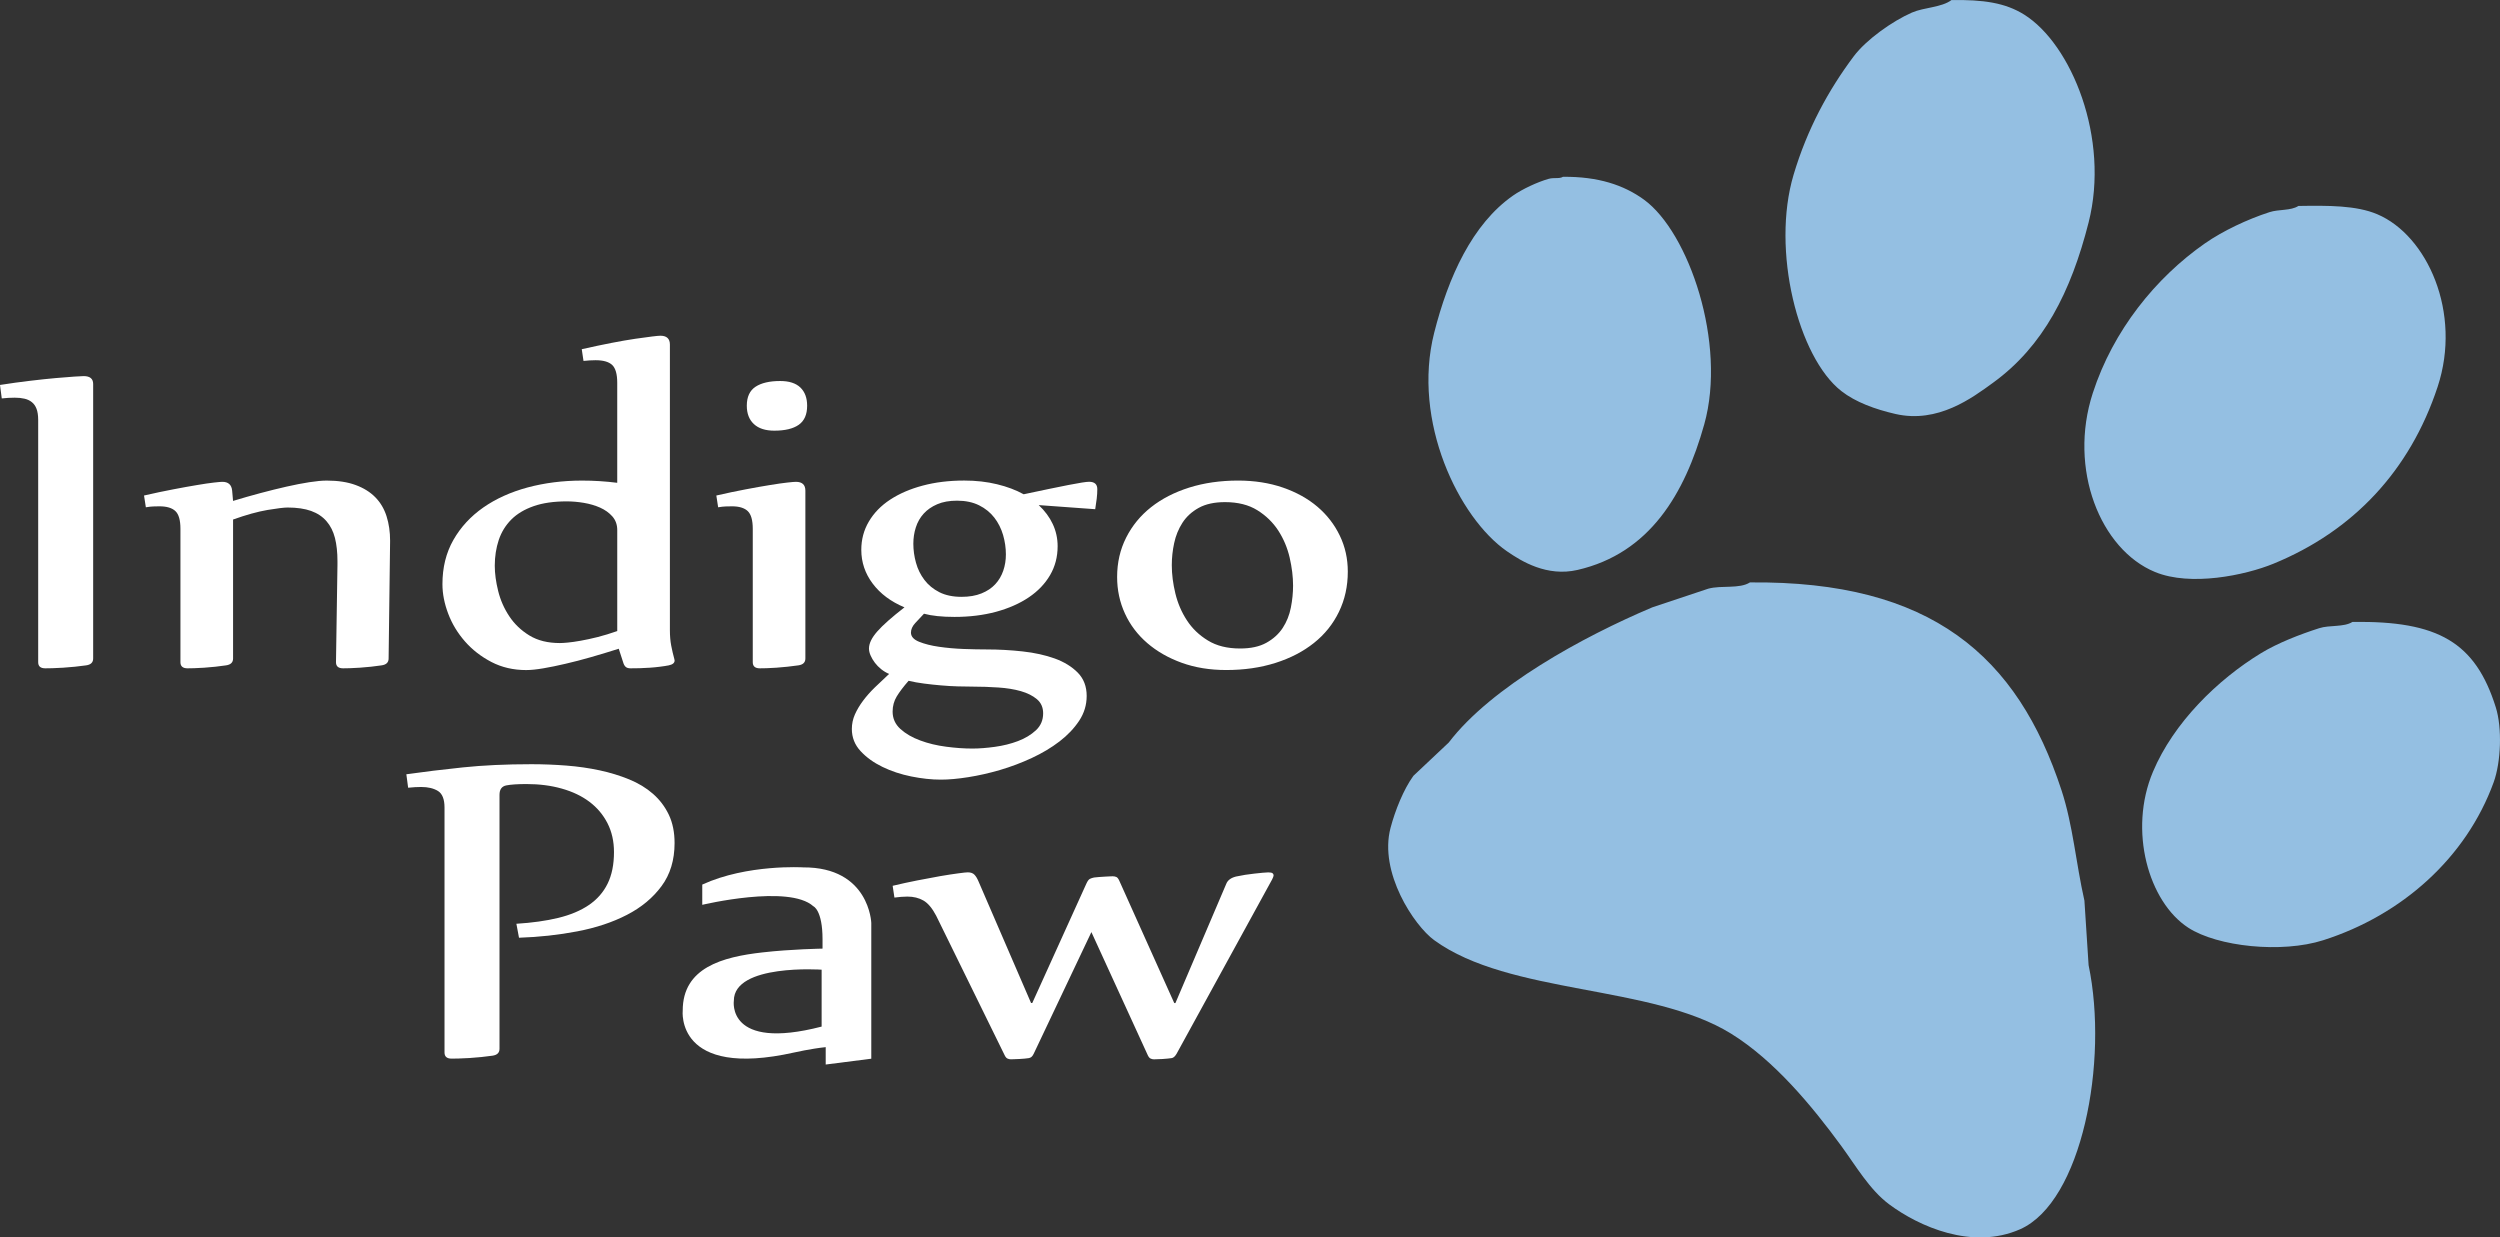 <svg width="299" height="148" viewBox="0 0 299 148" fill="none" xmlns="http://www.w3.org/2000/svg">
<rect x="0" y="0" width="299" height="148" fill="#333333" stroke="none"/>
<g clip-path="url(#clip0_213_819)">
<path d="M0 46.04C1.272 45.84 2.481 45.674 3.626 45.54C4.768 45.403 5.783 45.297 6.664 45.218C7.552 45.141 8.286 45.083 8.877 45.042C9.465 45.006 9.844 44.982 10.007 44.982C10.763 44.982 11.142 45.297 11.142 45.922V78.759C11.142 79.227 10.861 79.501 10.295 79.578C9.892 79.638 9.453 79.691 8.968 79.739C8.483 79.789 8.013 79.83 7.554 79.857C7.094 79.888 6.666 79.907 6.278 79.917C5.891 79.929 5.599 79.931 5.414 79.931C4.845 79.931 4.567 79.689 4.567 79.201V50.225C4.567 49.68 4.497 49.235 4.37 48.896C4.238 48.553 4.051 48.284 3.801 48.091C3.552 47.892 3.261 47.758 2.918 47.681C2.577 47.601 2.193 47.563 1.769 47.563C1.25 47.563 0.732 47.592 0.211 47.652L0 46.04Z" fill="white"/>
<path d="M17.225 59.264C18.497 58.973 19.671 58.723 20.743 58.521C21.818 58.315 22.759 58.144 23.575 58.01C24.389 57.87 25.053 57.776 25.574 57.716C26.09 57.656 26.433 57.627 26.599 57.627C27.304 57.627 27.698 57.978 27.765 58.682L27.873 59.91C28.958 59.581 30.047 59.266 31.144 58.975C32.243 58.682 33.284 58.423 34.276 58.199C35.267 57.974 36.174 57.8 36.999 57.671C37.825 57.543 38.521 57.478 39.084 57.478C40.428 57.478 41.58 57.656 42.535 58.01C43.49 58.36 44.273 58.848 44.887 59.473C45.501 60.097 45.948 60.852 46.231 61.741C46.514 62.63 46.656 63.61 46.656 64.684L46.478 78.759C46.478 79.227 46.197 79.501 45.629 79.578C45.252 79.638 44.834 79.691 44.374 79.739C43.913 79.789 43.467 79.83 43.03 79.857C42.595 79.888 42.192 79.907 41.827 79.917C41.463 79.929 41.196 79.931 41.033 79.931C40.467 79.931 40.184 79.689 40.184 79.201L40.361 67.553V67.111C40.361 66.056 40.26 65.136 40.061 64.343C39.86 63.555 39.526 62.887 39.053 62.342C38.583 61.794 37.969 61.385 37.215 61.111C36.459 60.837 35.516 60.7 34.386 60.7C33.961 60.7 33.164 60.799 31.996 60.991C30.829 61.191 29.454 61.57 27.875 62.135V78.759C27.875 79.227 27.592 79.501 27.026 79.578C26.647 79.638 26.232 79.691 25.771 79.739C25.31 79.789 24.861 79.83 24.427 79.857C23.99 79.888 23.589 79.907 23.225 79.917C22.86 79.929 22.594 79.931 22.43 79.931C21.864 79.931 21.581 79.689 21.581 79.201V63.25C21.581 62.212 21.379 61.505 20.979 61.128C20.58 60.748 19.942 60.556 19.068 60.556C18.836 60.556 18.591 60.563 18.346 60.571C18.099 60.578 17.797 60.614 17.444 60.672L17.225 59.264Z" fill="white"/>
<path d="M69.578 41.765C72.172 41.179 74.305 40.766 75.98 40.518C77.653 40.278 78.656 40.153 78.985 40.153C79.738 40.153 80.12 40.506 80.12 41.21V75.395C80.12 76.058 80.173 76.668 80.278 77.223C80.386 77.778 80.509 78.312 80.65 78.819L80.684 78.994C80.684 79.285 80.451 79.482 79.978 79.578C79.674 79.638 79.323 79.691 78.934 79.739C78.548 79.789 78.145 79.83 77.735 79.857C77.322 79.888 76.914 79.907 76.516 79.917C76.112 79.929 75.748 79.931 75.414 79.931C75.155 79.931 74.963 79.874 74.831 79.756C74.701 79.638 74.6 79.463 74.533 79.227L74.003 77.589C72.892 77.942 71.795 78.273 70.711 78.586C69.626 78.898 68.601 79.165 67.632 79.388C66.665 79.614 65.784 79.797 64.982 79.931C64.181 80.068 63.495 80.14 62.931 80.14C61.395 80.14 60.008 79.816 58.772 79.174C57.536 78.528 56.478 77.709 55.607 76.712C54.736 75.717 54.066 74.617 53.608 73.403C53.149 72.195 52.916 71.015 52.916 69.864C52.916 67.87 53.351 66.114 54.224 64.578C55.096 63.048 56.291 61.755 57.798 60.7C59.307 59.648 61.076 58.848 63.101 58.3C65.131 57.757 67.298 57.478 69.612 57.478C71.025 57.478 72.429 57.567 73.821 57.743V45.775C73.821 44.74 73.619 44.033 73.218 43.651C72.817 43.274 72.158 43.082 71.236 43.082C70.79 43.082 70.305 43.111 69.787 43.168L69.578 41.765ZM73.823 63.391C73.823 62.748 73.626 62.207 73.24 61.765C72.851 61.328 72.362 60.977 71.771 60.712C71.181 60.451 70.533 60.261 69.825 60.141C69.117 60.023 68.433 59.965 67.771 59.965C66.237 59.965 64.922 60.153 63.828 60.535C62.731 60.919 61.839 61.45 61.16 62.13C60.476 62.815 59.974 63.627 59.653 64.573C59.338 65.52 59.175 66.553 59.175 67.661C59.175 68.6 59.314 69.609 59.583 70.691C59.852 71.774 60.293 72.776 60.91 73.704C61.522 74.631 62.326 75.397 63.315 76.003C64.306 76.608 65.517 76.909 66.957 76.909C67.171 76.909 67.49 76.892 67.912 76.851C68.337 76.812 68.851 76.738 69.456 76.63C70.055 76.524 70.727 76.378 71.471 76.193C72.213 76.005 72.998 75.765 73.823 75.474V63.391Z" fill="white"/>
<path d="M85.673 59.264C86.945 58.973 88.123 58.723 89.21 58.521C90.295 58.315 91.255 58.144 92.092 58.01C92.93 57.87 93.616 57.776 94.147 57.716C94.677 57.656 95.022 57.627 95.191 57.627C95.944 57.627 96.323 57.978 96.323 58.682V78.759C96.323 79.227 96.04 79.501 95.474 79.578C95.073 79.638 94.643 79.691 94.183 79.739C93.727 79.789 93.283 79.83 92.858 79.857C92.433 79.888 92.044 79.907 91.692 79.917C91.339 79.929 91.065 79.931 90.878 79.931C90.312 79.931 90.031 79.688 90.031 79.201V63.25C90.031 62.212 89.827 61.505 89.429 61.128C89.028 60.748 88.402 60.556 87.552 60.556C87.295 60.556 87.041 60.563 86.791 60.571C86.547 60.578 86.244 60.614 85.891 60.672L85.673 59.264ZM96.534 48.524C96.534 49.581 96.198 50.338 95.526 50.809C94.852 51.277 93.883 51.508 92.606 51.508C91.545 51.508 90.729 51.246 90.165 50.718C89.599 50.194 89.318 49.459 89.318 48.524C89.318 47.471 89.664 46.717 90.36 46.256C91.056 45.799 92.04 45.569 93.314 45.569C94.377 45.569 95.178 45.826 95.721 46.342C96.261 46.861 96.534 47.587 96.534 48.524Z" fill="white"/>
<path d="M124.23 60.41C124.959 61.092 125.521 61.846 125.909 62.675C126.298 63.504 126.493 64.391 126.493 65.326C126.493 66.596 126.195 67.745 125.593 68.778C124.99 69.814 124.143 70.7 123.047 71.44C121.95 72.18 120.647 72.754 119.137 73.168C117.628 73.576 115.967 73.783 114.151 73.783C112.665 73.783 111.451 73.655 110.508 73.401C110.155 73.773 109.807 74.143 109.464 74.516C109.123 74.885 108.95 75.268 108.95 75.657C108.95 76.125 109.274 76.493 109.925 76.755C110.573 77.017 111.362 77.219 112.293 77.353C113.227 77.488 114.211 77.579 115.247 77.617C116.286 77.656 117.208 77.673 118.007 77.673C119.447 77.673 120.88 77.752 122.307 77.91C123.735 78.067 125.012 78.35 126.147 78.756C127.28 79.169 128.199 79.734 128.907 80.455C129.612 81.176 129.967 82.101 129.967 83.235C129.967 84.309 129.667 85.299 129.065 86.207C128.463 87.115 127.68 87.937 126.713 88.679C125.744 89.421 124.645 90.08 123.404 90.656C122.168 91.231 120.896 91.709 119.601 92.091C118.305 92.47 117.035 92.756 115.797 92.951C114.561 93.148 113.469 93.244 112.526 93.244C111.415 93.244 110.237 93.117 108.989 92.865C107.739 92.612 106.589 92.23 105.543 91.721C104.492 91.212 103.618 90.584 102.925 89.832C102.229 89.083 101.881 88.198 101.881 87.185C101.881 86.579 102.003 85.998 102.25 85.44C102.5 84.885 102.822 84.34 103.225 83.804C103.625 83.266 104.096 82.735 104.638 82.209C105.183 81.683 105.749 81.144 106.337 80.601C106.008 80.462 105.692 80.277 105.399 80.042C105.104 79.808 104.852 79.549 104.638 79.268C104.425 78.984 104.254 78.698 104.127 78.405C103.995 78.112 103.93 77.829 103.93 77.557C103.93 76.952 104.259 76.274 104.921 75.522C105.581 74.77 106.666 73.809 108.175 72.639C106.548 71.957 105.281 71.01 104.372 69.797C103.465 68.591 103.011 67.243 103.011 65.76C103.011 64.53 103.309 63.403 103.913 62.38C104.513 61.356 105.363 60.479 106.457 59.761C107.556 59.04 108.852 58.478 110.352 58.079C111.847 57.678 113.503 57.474 115.319 57.474C116.735 57.474 118.043 57.623 119.245 57.916C120.448 58.206 121.508 58.605 122.43 59.115C124.714 58.627 126.509 58.257 127.805 58.002C129.101 57.75 129.915 57.62 130.246 57.62C130.908 57.62 131.237 57.913 131.237 58.5C131.237 58.87 131.215 59.249 131.167 59.641C131.119 60.03 131.059 60.453 130.987 60.9L124.23 60.41ZM108.667 81.423C108.053 82.127 107.58 82.749 107.249 83.295C106.92 83.84 106.757 84.446 106.757 85.109C106.757 85.93 107.067 86.62 107.693 87.189C108.319 87.754 109.109 88.211 110.064 88.561C111.019 88.917 112.051 89.164 113.157 89.306C114.268 89.455 115.315 89.527 116.306 89.527C117.107 89.527 118.002 89.457 118.993 89.321C119.984 89.184 120.906 88.955 121.753 88.633C122.603 88.311 123.318 87.879 123.891 87.346C124.472 86.807 124.76 86.132 124.76 85.311C124.76 84.609 124.513 84.047 124.016 83.626C123.522 83.208 122.876 82.886 122.089 82.66C121.3 82.435 120.397 82.29 119.385 82.223C118.369 82.156 117.354 82.12 116.344 82.12C115.799 82.12 115.202 82.108 114.556 82.091C113.906 82.074 113.241 82.033 112.555 81.973C111.871 81.916 111.194 81.844 110.52 81.755C109.853 81.671 109.234 81.558 108.667 81.423ZM114.998 71.382C115.919 71.382 116.714 71.246 117.388 70.972C118.06 70.7 118.609 70.332 119.032 69.874C119.457 69.417 119.773 68.881 119.987 68.266C120.2 67.649 120.304 67.002 120.304 66.315C120.304 65.539 120.193 64.761 119.97 63.99C119.745 63.221 119.397 62.526 118.926 61.914C118.451 61.301 117.846 60.806 117.102 60.436C116.361 60.066 115.483 59.881 114.467 59.881C113.551 59.881 112.759 60.02 112.099 60.304C111.439 60.587 110.897 60.962 110.472 61.431C110.047 61.899 109.735 62.445 109.536 63.069C109.332 63.694 109.236 64.348 109.236 65.03C109.236 65.792 109.342 66.556 109.553 67.312C109.764 68.074 110.102 68.756 110.563 69.362C111.021 69.967 111.617 70.455 112.349 70.828C113.078 71.195 113.961 71.382 114.998 71.382Z" fill="white"/>
<path d="M146.657 80.135C144.702 80.135 142.926 79.845 141.335 79.27C139.746 78.694 138.371 77.91 137.214 76.913C136.06 75.916 135.167 74.746 134.544 73.384C133.92 72.029 133.608 70.57 133.608 69.009C133.608 67.293 133.965 65.724 134.688 64.297C135.405 62.872 136.403 61.659 137.675 60.655C138.949 59.651 140.471 58.87 142.237 58.312C144.006 57.757 145.954 57.476 148.073 57.476C150.031 57.476 151.817 57.757 153.432 58.312C155.045 58.87 156.427 59.636 157.571 60.611C158.714 61.587 159.606 62.738 160.242 64.067C160.881 65.39 161.197 66.825 161.197 68.365C161.197 70.124 160.842 71.728 160.134 73.182C159.429 74.638 158.431 75.88 157.144 76.901C155.858 77.927 154.327 78.72 152.546 79.285C150.768 79.849 148.805 80.135 146.657 80.135ZM148.32 77.56C149.592 77.56 150.646 77.332 151.469 76.87C152.292 76.411 152.942 75.82 153.415 75.099C153.885 74.376 154.212 73.567 154.387 72.668C154.565 71.774 154.651 70.895 154.651 70.037C154.651 68.982 154.514 67.868 154.245 66.697C153.974 65.527 153.521 64.448 152.885 63.461C152.246 62.481 151.409 61.664 150.372 61.02C149.333 60.376 148.049 60.054 146.513 60.054C145.242 60.054 144.191 60.285 143.367 60.741C142.542 61.198 141.892 61.794 141.421 62.524C140.948 63.257 140.62 64.067 140.43 64.956C140.238 65.842 140.147 66.726 140.147 67.603C140.147 68.677 140.289 69.797 140.572 70.969C140.855 72.137 141.313 73.216 141.952 74.189C142.587 75.167 143.425 75.972 144.464 76.603C145.501 77.243 146.787 77.56 148.32 77.56Z" fill="white"/>
<path d="M61.76 110.483C63.646 110.365 65.316 110.132 66.763 109.781C68.215 109.428 69.434 108.916 70.425 108.244C71.416 107.571 72.165 106.715 72.671 105.682C73.18 104.649 73.432 103.39 73.432 101.91C73.432 100.62 73.173 99.469 72.654 98.455C72.134 97.441 71.416 96.588 70.497 95.896C69.578 95.202 68.474 94.678 67.188 94.316C65.904 93.95 64.495 93.772 62.962 93.772C61.899 93.772 61.097 93.828 60.557 93.933C60.013 94.042 59.741 94.416 59.741 95.06V125.439C59.741 125.908 59.461 126.182 58.894 126.261C58.493 126.319 58.05 126.371 57.57 126.422C57.085 126.472 56.612 126.511 56.151 126.54C55.691 126.571 55.266 126.59 54.88 126.597C54.491 126.609 54.2 126.612 54.013 126.612C53.447 126.612 53.164 126.369 53.164 125.881V96.579C53.164 95.587 52.904 94.931 52.386 94.604C51.87 94.284 51.196 94.123 50.37 94.123C49.898 94.123 49.379 94.154 48.813 94.212L48.599 92.602C50.673 92.309 52.928 92.035 55.355 91.781C57.783 91.528 60.519 91.399 63.559 91.399C64.954 91.399 66.343 91.454 67.735 91.562C69.127 91.67 70.454 91.862 71.714 92.132C72.976 92.403 74.157 92.768 75.251 93.215C76.347 93.664 77.298 94.241 78.099 94.943C78.898 95.642 79.532 96.48 79.993 97.446C80.451 98.412 80.679 99.536 80.679 100.829C80.679 102.857 80.161 104.575 79.122 105.978C78.085 107.381 76.705 108.529 74.984 109.416C73.264 110.305 71.282 110.963 69.043 111.391C66.801 111.821 64.478 112.073 62.072 112.153L61.76 110.483Z" fill="white"/>
<path d="M146.658 105.714C146.826 105.281 147.214 104.988 147.826 104.834C148.179 104.758 148.546 104.69 148.923 104.628C149.3 104.573 149.667 104.522 150.02 104.484C150.372 104.448 150.699 104.414 150.996 104.383C151.289 104.352 151.519 104.337 151.683 104.337C151.942 104.337 152.115 104.373 152.199 104.44C152.28 104.51 152.323 104.592 152.323 104.69C152.323 104.789 152.263 104.952 152.143 105.188L140.721 126.028C140.529 126.357 140.329 126.53 140.116 126.552C139.862 126.59 139.497 126.626 139.036 126.658C138.578 126.682 138.242 126.696 138.028 126.696C137.887 126.696 137.752 126.67 137.623 126.61C137.491 126.552 137.383 126.425 137.287 126.23L130.531 111.478L123.632 126.028C123.539 126.22 123.443 126.352 123.351 126.42C123.258 126.492 123.15 126.53 123.032 126.552C122.915 126.569 122.756 126.59 122.555 126.61C122.355 126.631 122.149 126.643 121.935 126.655C121.722 126.665 121.523 126.67 121.333 126.679C121.146 126.691 121.004 126.694 120.911 126.694C120.767 126.694 120.632 126.667 120.503 126.607C120.373 126.549 120.26 126.422 120.167 126.228L111.962 109.512C111.489 108.616 110.981 108.011 110.438 107.701C109.896 107.388 109.262 107.232 108.528 107.232C108.295 107.232 108.046 107.242 107.787 107.263C107.527 107.28 107.256 107.309 106.973 107.35L106.762 105.942C107.727 105.711 108.708 105.495 109.699 105.301C110.688 105.106 111.607 104.933 112.457 104.784C113.304 104.64 114.026 104.529 114.614 104.452C115.204 104.371 115.581 104.332 115.747 104.332C116.099 104.332 116.366 104.428 116.541 104.613C116.721 104.798 116.877 105.058 117.018 105.389L123.315 119.961H123.459L129.931 105.68C130.073 105.368 130.215 105.178 130.356 105.111C130.498 105.041 130.659 104.986 130.851 104.95C131.016 104.933 131.21 104.914 131.436 104.892C131.657 104.873 131.875 104.858 132.091 104.849C132.305 104.837 132.499 104.827 132.674 104.818C132.854 104.808 132.986 104.803 133.082 104.803C133.248 104.803 133.394 104.834 133.524 104.892C133.651 104.95 133.776 105.116 133.893 105.392L140.44 119.964H140.581L146.658 105.714Z" fill="white"/>
<path fill-rule="evenodd" clip-rule="evenodd" d="M220.226 46.772C221.92 48.099 224.274 48.954 226.686 49.509C231.786 50.681 235.901 47.565 238.363 45.78C244.387 41.412 247.684 34.92 249.793 26.624C252.361 16.53 247.732 5.279 242.093 1.747C239.81 0.322 237.199 -0.048 233.396 0.007C232.198 0.904 230.106 0.875 228.676 1.499C226.336 2.518 223.192 4.755 221.716 6.723C218.669 10.788 216.144 15.428 214.512 20.903C211.825 29.911 215.048 42.726 220.226 46.772ZM180.223 65.926C181.984 67.144 185.017 69.006 188.67 68.165C197.321 66.171 201.503 59.05 203.829 50.751C206.536 41.073 201.988 27.791 196.625 23.882C194.201 22.121 191.129 21.105 186.93 21.146C186.498 21.417 185.876 21.199 185.195 21.396C183.858 21.78 182.082 22.611 180.969 23.385C176.071 26.797 173.206 33.173 171.528 39.802C168.843 50.407 174.504 61.971 180.223 65.926ZM271.909 67.418C281.446 63.511 288.223 56.301 291.537 46.275C294.474 37.388 290.289 28.159 284.33 25.627C281.82 24.56 278.48 24.574 274.89 24.632C273.961 25.226 272.567 25.004 271.413 25.379C268.79 26.23 265.862 27.611 263.709 29.108C257.828 33.214 252.731 39.509 250.295 47.02C247.35 56.085 251.192 65.715 257.746 68.413C261.998 70.169 268.533 68.802 271.909 67.418ZM249.297 107.72C248.277 103.198 247.929 98.708 246.563 94.534C241.296 78.456 230.979 69.439 209.293 69.657C208.035 70.457 205.917 69.977 204.323 70.402C202.089 71.15 199.852 71.894 197.616 72.639C189.334 76.135 178.351 82.139 173.268 88.809C171.859 90.138 170.451 91.464 169.042 92.79C167.866 94.412 166.87 96.898 166.309 99.01C164.893 104.347 169.138 110.706 171.528 112.444C180.546 119.01 197.517 117.717 207.059 123.637C212.216 126.84 216.689 132.237 220.229 137.071C221.961 139.44 223.61 142.299 225.942 144.036C229.506 146.688 235.887 149.54 241.598 147.022C248.997 143.757 252.205 126.948 249.796 115.43C249.628 112.862 249.465 110.291 249.297 107.72ZM298.494 84.585C296.063 76.849 291.642 74.218 281.347 74.386C280.32 75.03 278.619 74.732 277.373 75.133C275.089 75.866 272.425 76.894 270.417 78.12C265.209 81.293 259.966 86.435 257.496 92.3C254.528 99.34 256.971 107.874 261.72 110.956C265.212 113.222 272.876 114.044 277.87 112.448C287.248 109.452 294.954 102.622 298.249 93.542C299.115 91.135 299.276 87.074 298.494 84.585Z" fill="#94BFE2"/>
<path d="M96.066 103.739C96.066 103.739 89.38 103.323 83.991 105.795V108.217C83.991 108.217 94.343 105.745 97.276 108.388C97.276 108.388 98.375 108.828 98.375 112.34V113.455C98.375 113.455 94.621 113.515 91.2 113.907C86.407 114.445 81.653 115.73 81.653 120.858C81.653 120.858 80.749 129.07 95.001 125.874C95.001 125.874 96.98 125.423 98.754 125.238V127.318L104.206 126.621V110.382C104.208 110.382 103.988 103.7 96.066 103.739ZM98.267 122.78C86.863 125.73 87.768 119.683 87.768 119.683C87.768 115.24 98.267 115.975 98.267 115.975V122.78Z" fill="white"/>
</g>
<defs>
<clipPath id="clip0_213_819">
<rect width="299" height="148" fill="white"/>
</clipPath>
</defs>
</svg>